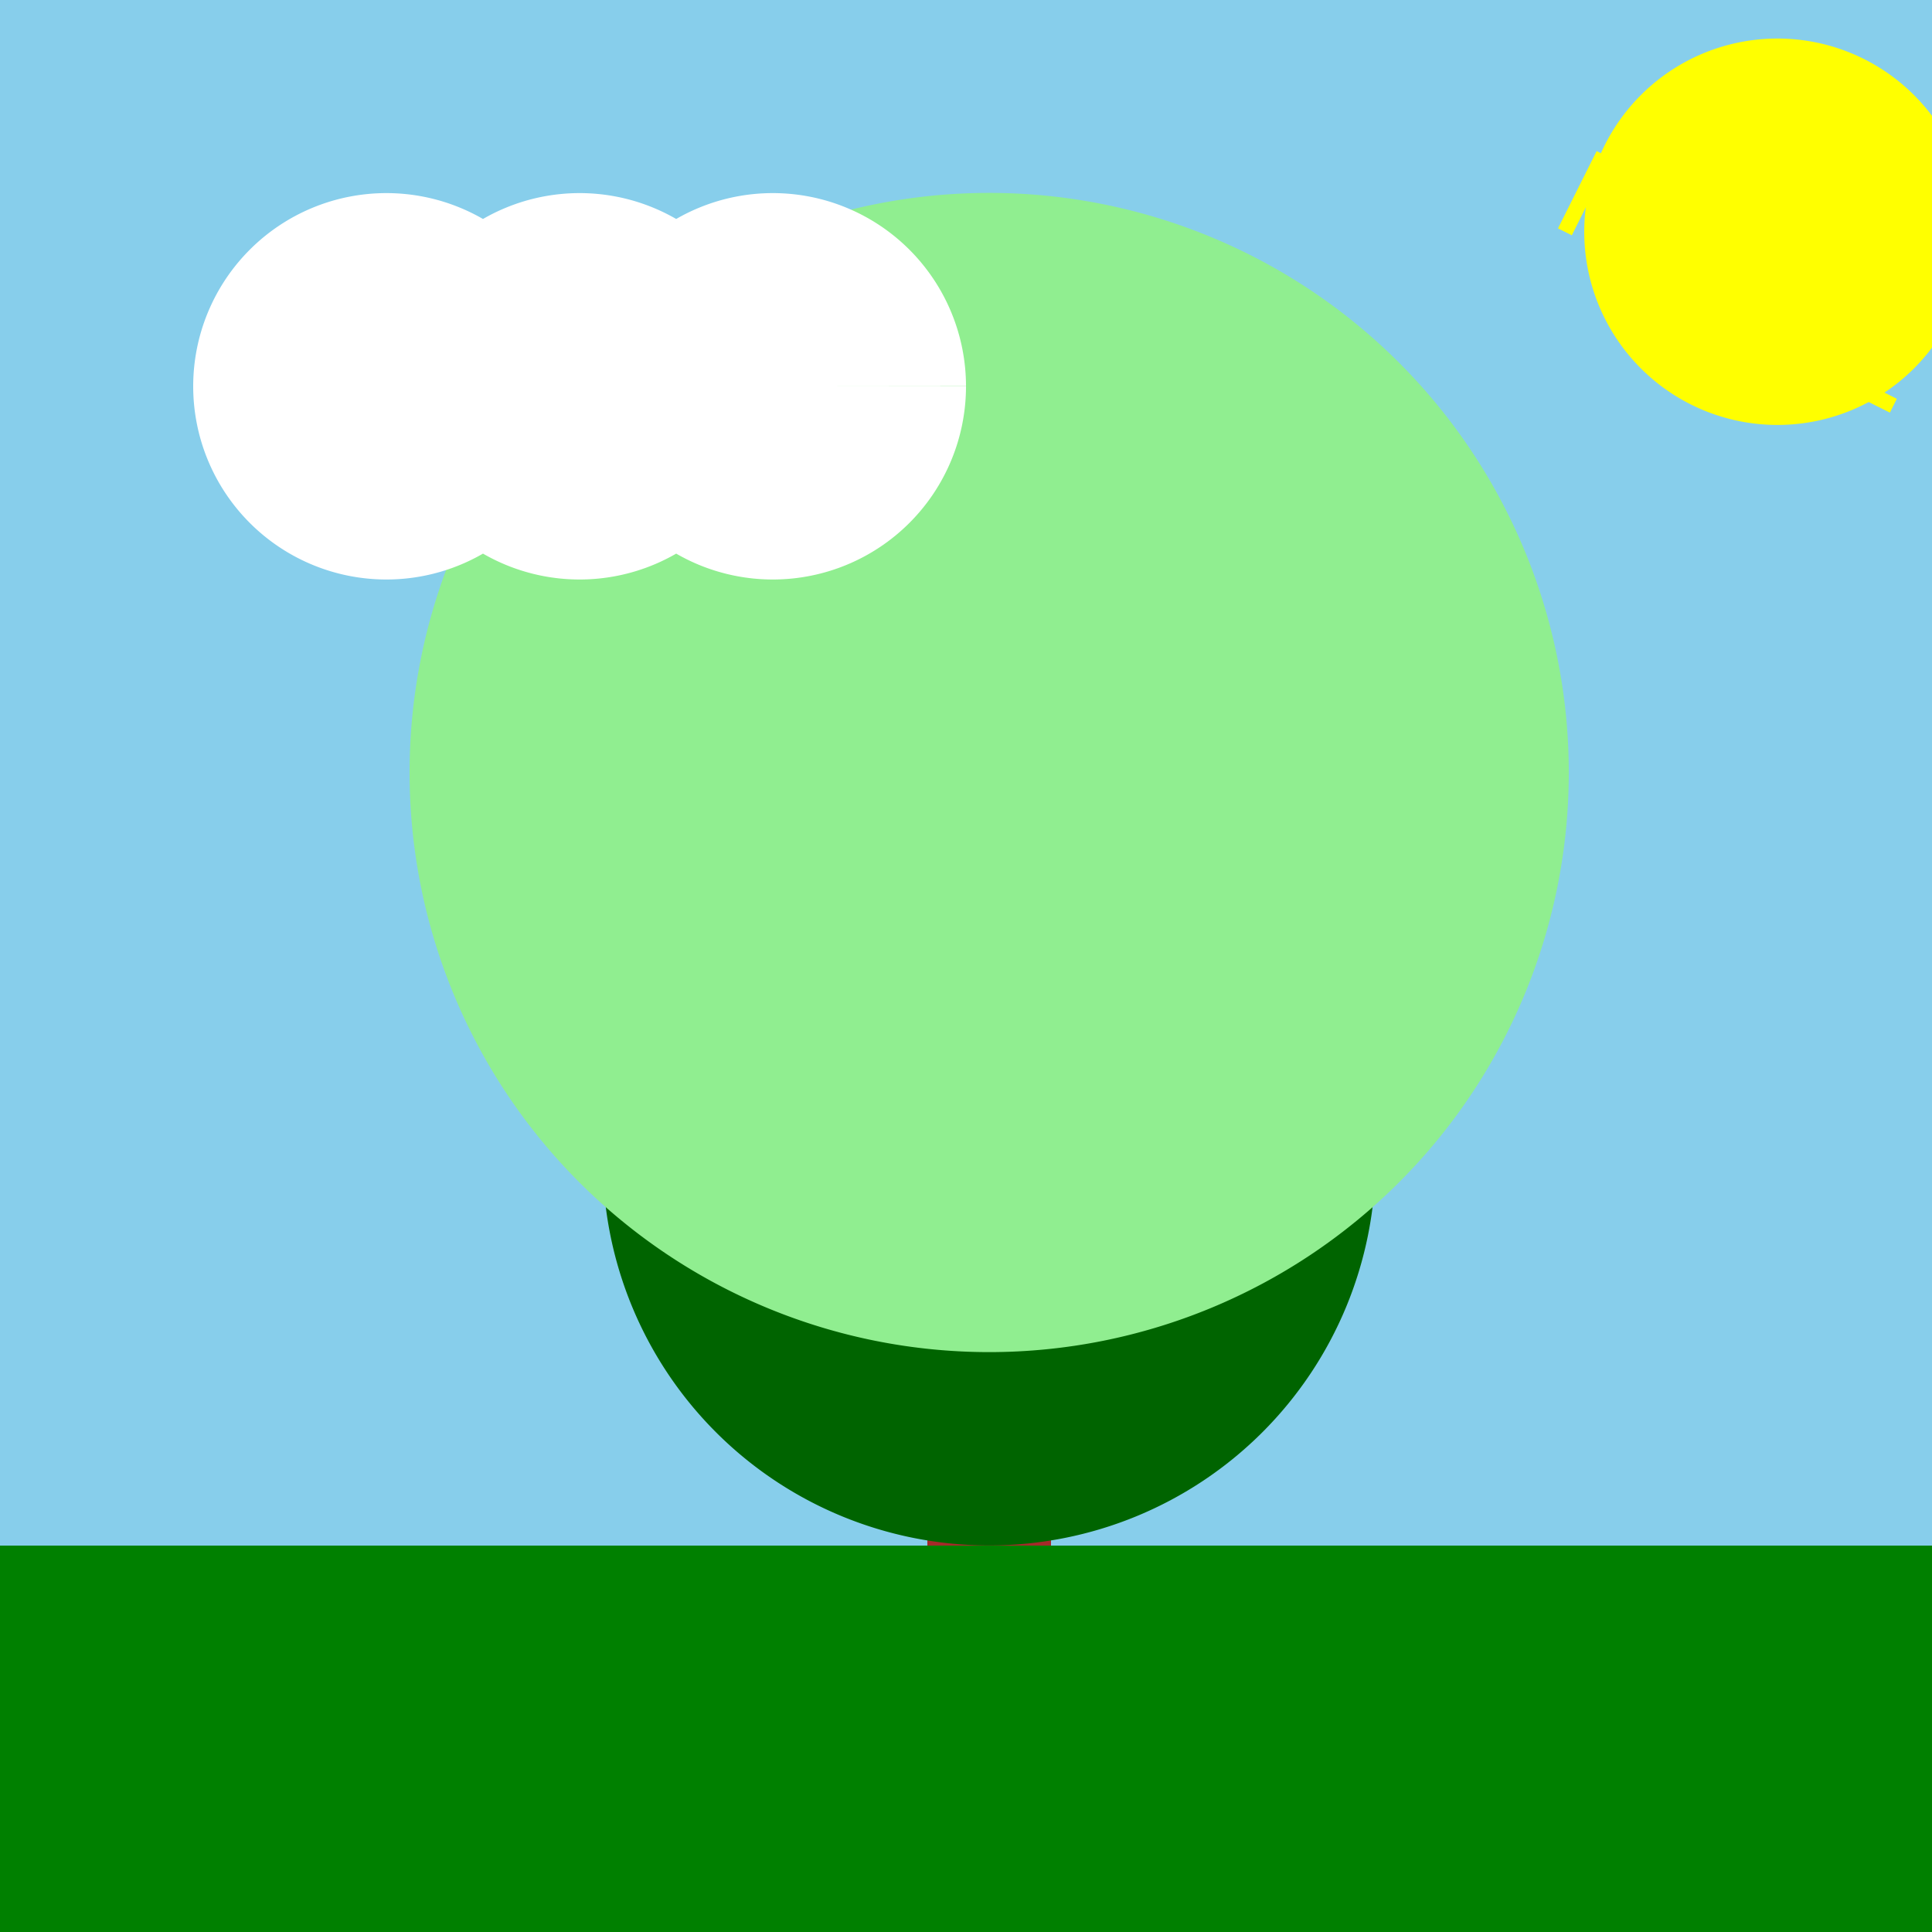 <!--

Generated by DrawGPT.
Free, open source, AI generated images in SVG, PNG, and HTML Canvas format.
https://drawgpt.ai

Created: 2024-01-16T06:48:28.523Z
Link: https://drawgpt.ai/prompt/136036/

-->
<svg xmlns="http://www.w3.org/2000/svg" xmlns:xlink="http://www.w3.org/1999/xlink" width="500" height="500"><defs/><g><rect fill="skyblue" stroke="none" x="0" y="0" width="512" height="512"/><rect fill="green" stroke="none" x="0" y="400" width="512" height="112"/><rect fill="brown" stroke="none" x="240" y="300" width="32" height="100"/><path fill="darkgreen" stroke="none" paint-order="stroke fill markers" d=" M 356 300 A 100 100 0 1 1 356 299.9"/><path fill="lightgreen" stroke="none" paint-order="stroke fill markers" d=" M 406 200 A 150 150 0 1 1 406 199.85"/><path fill="white" stroke="none" paint-order="stroke fill markers" d=" M 150 100 A 50 50 0 1 1 150 99.95 L 200 100 A 50 50 0 1 1 200 99.95 L 250 100 A 50 50 0 1 1 250 99.95"/><path fill="yellow" stroke="none" paint-order="stroke fill markers" d=" M 510 60 A 50 50 0 1 1 510 59.95"/><path fill="none" stroke="yellow" paint-order="fill stroke markers" d=" M 405 60 L 415 40 M 470 25 L 490 35 M 515 60 L 535 40 M 470 95 L 490 105" stroke-miterlimit="10" stroke-width="4" stroke-dasharray=""/></g></svg>